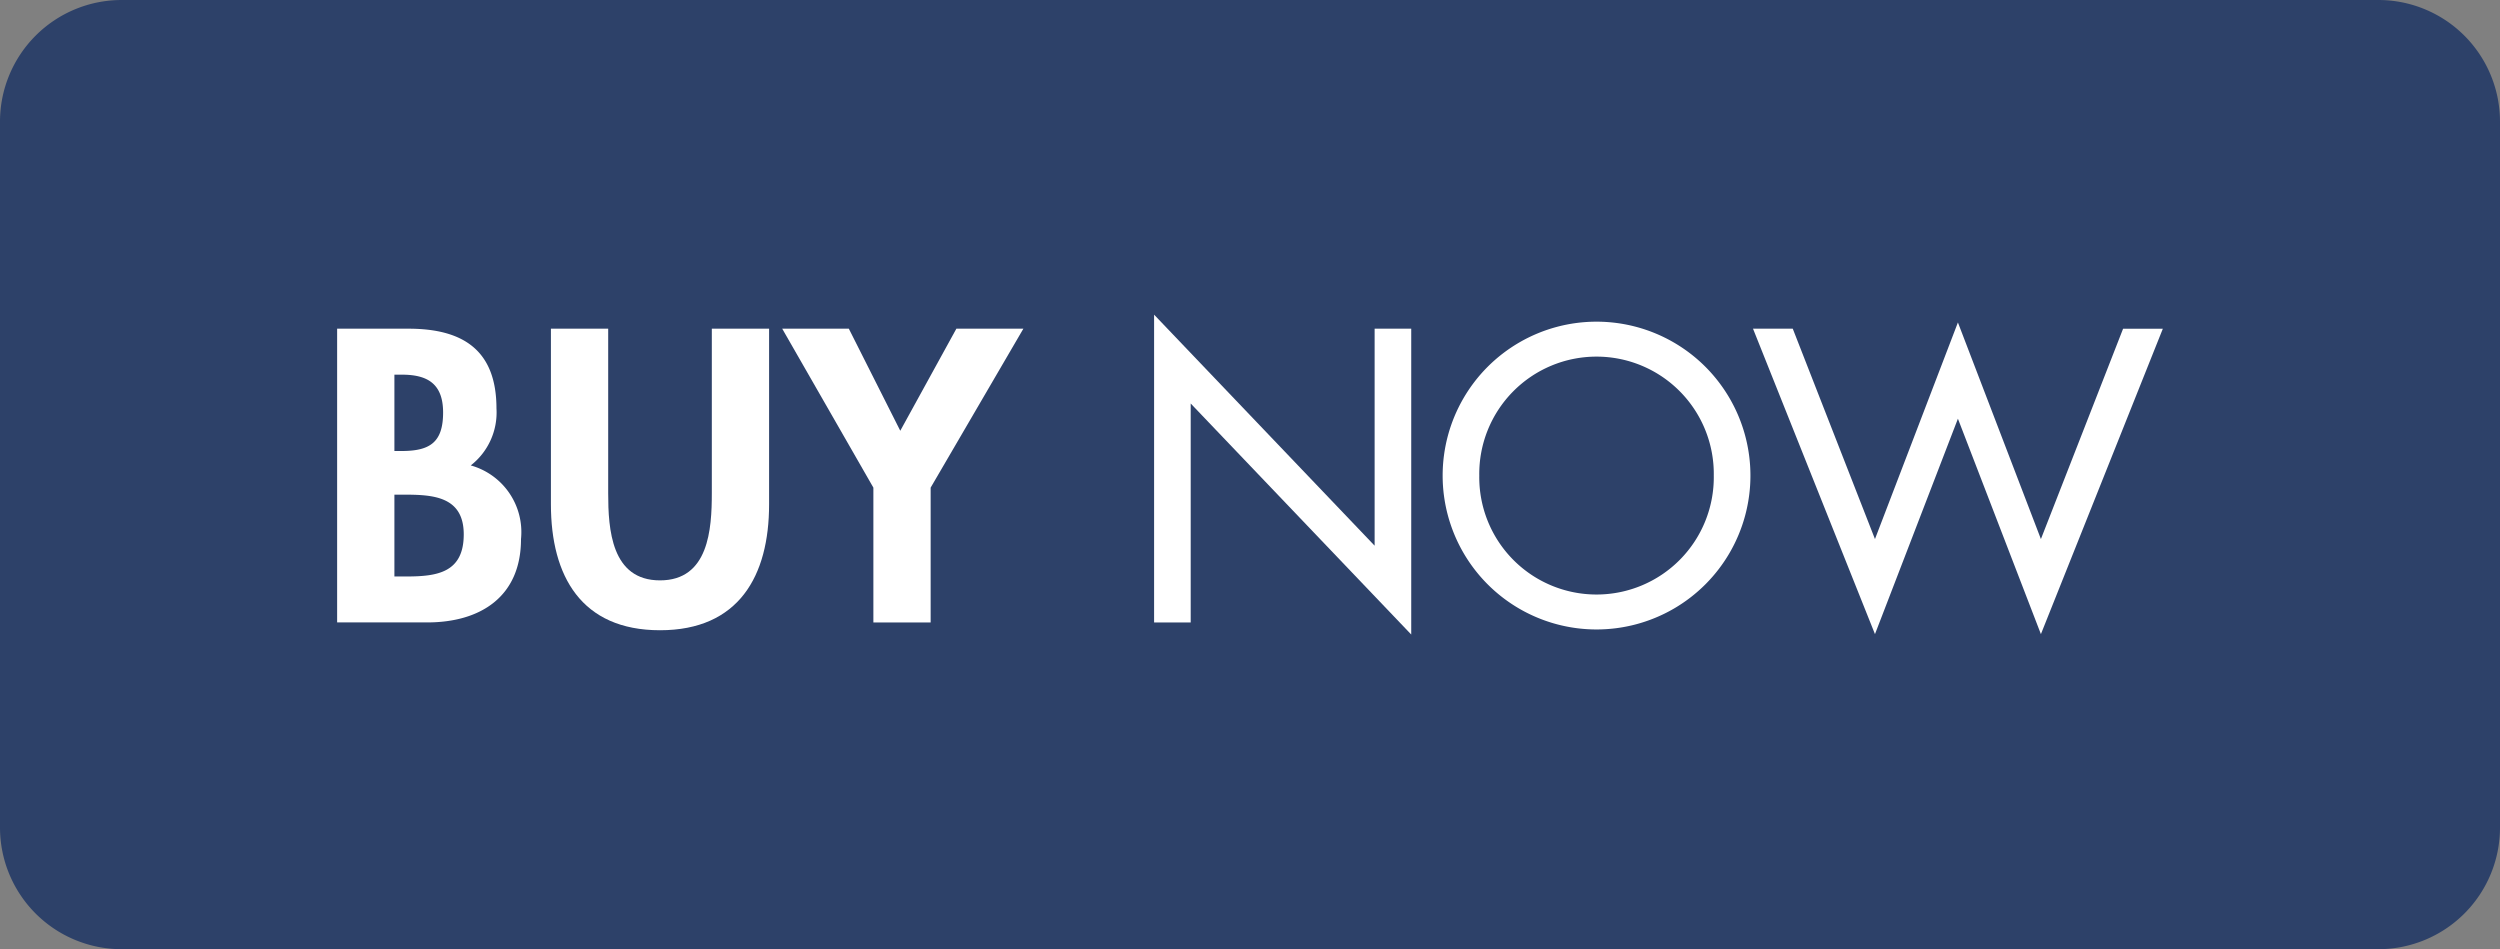 <svg xmlns="http://www.w3.org/2000/svg" width="102.719" height="39" viewBox="0 0 102.719 39"><rect x="0" y="0" width="102.719" height="39" fill="#808080" stroke="none"/><defs><style>.a{fill:#2d4169;fill-rule:evenodd;}.b{fill:#fff;}</style></defs><path class="a" d="M5,0H97.719a5,5,0,0,1,5,5V34a5,5,0,0,1-5,5H5a5,5,0,0,1-5-5V5A5,5,0,0,1,5,0Z"/><path class="b" d="M13.852,13.505h2.929c2.241,0,3.618.88,3.618,3.281a2.756,2.756,0,0,1-1.057,2.337,2.844,2.844,0,0,1,2.065,3.025c0,2.369-1.665,3.426-3.857,3.426H13.852Zm2.353,5.026h.288c1.152,0,1.713-.336,1.713-1.584,0-1.232-.705-1.553-1.697-1.553h-.304Zm0,5.155h.496c1.265,0,2.353-.16,2.353-1.73s-1.28-1.632-2.465-1.632h-.384Z"/><path class="b" d="M22.636,13.505h2.353V20.26c0,1.488.128,3.586,2.129,3.586s2.129-2.098,2.129-3.586V13.505H31.6v7.219c0,2.945-1.249,5.171-4.482,5.171s-4.482-2.226-4.482-5.171Z"/><path class="b" d="M32.139,13.505h2.737L36.99,17.699l2.305-4.194h2.753l-3.81,6.531v5.539H35.885V20.036Z"/><path class="b" d="M47.419,12.929,56.48,22.421v-8.916h1.504V26.071l-9.061-9.492v8.996H47.419Z"/><path class="b" d="M71.921,19.54a6.323,6.323,0,0,1-12.646,0,6.323,6.323,0,0,1,12.646,0Zm-1.506,0a4.818,4.818,0,1,0-9.635,0,4.818,4.818,0,1,0,9.635,0Z"/><path class="b" d="M77.038,22.149l3.408-8.9,3.41,8.9,3.377-8.643h1.633l-5.01,12.549-3.41-8.852-3.408,8.852L72.027,13.505h1.633Z"/></svg>